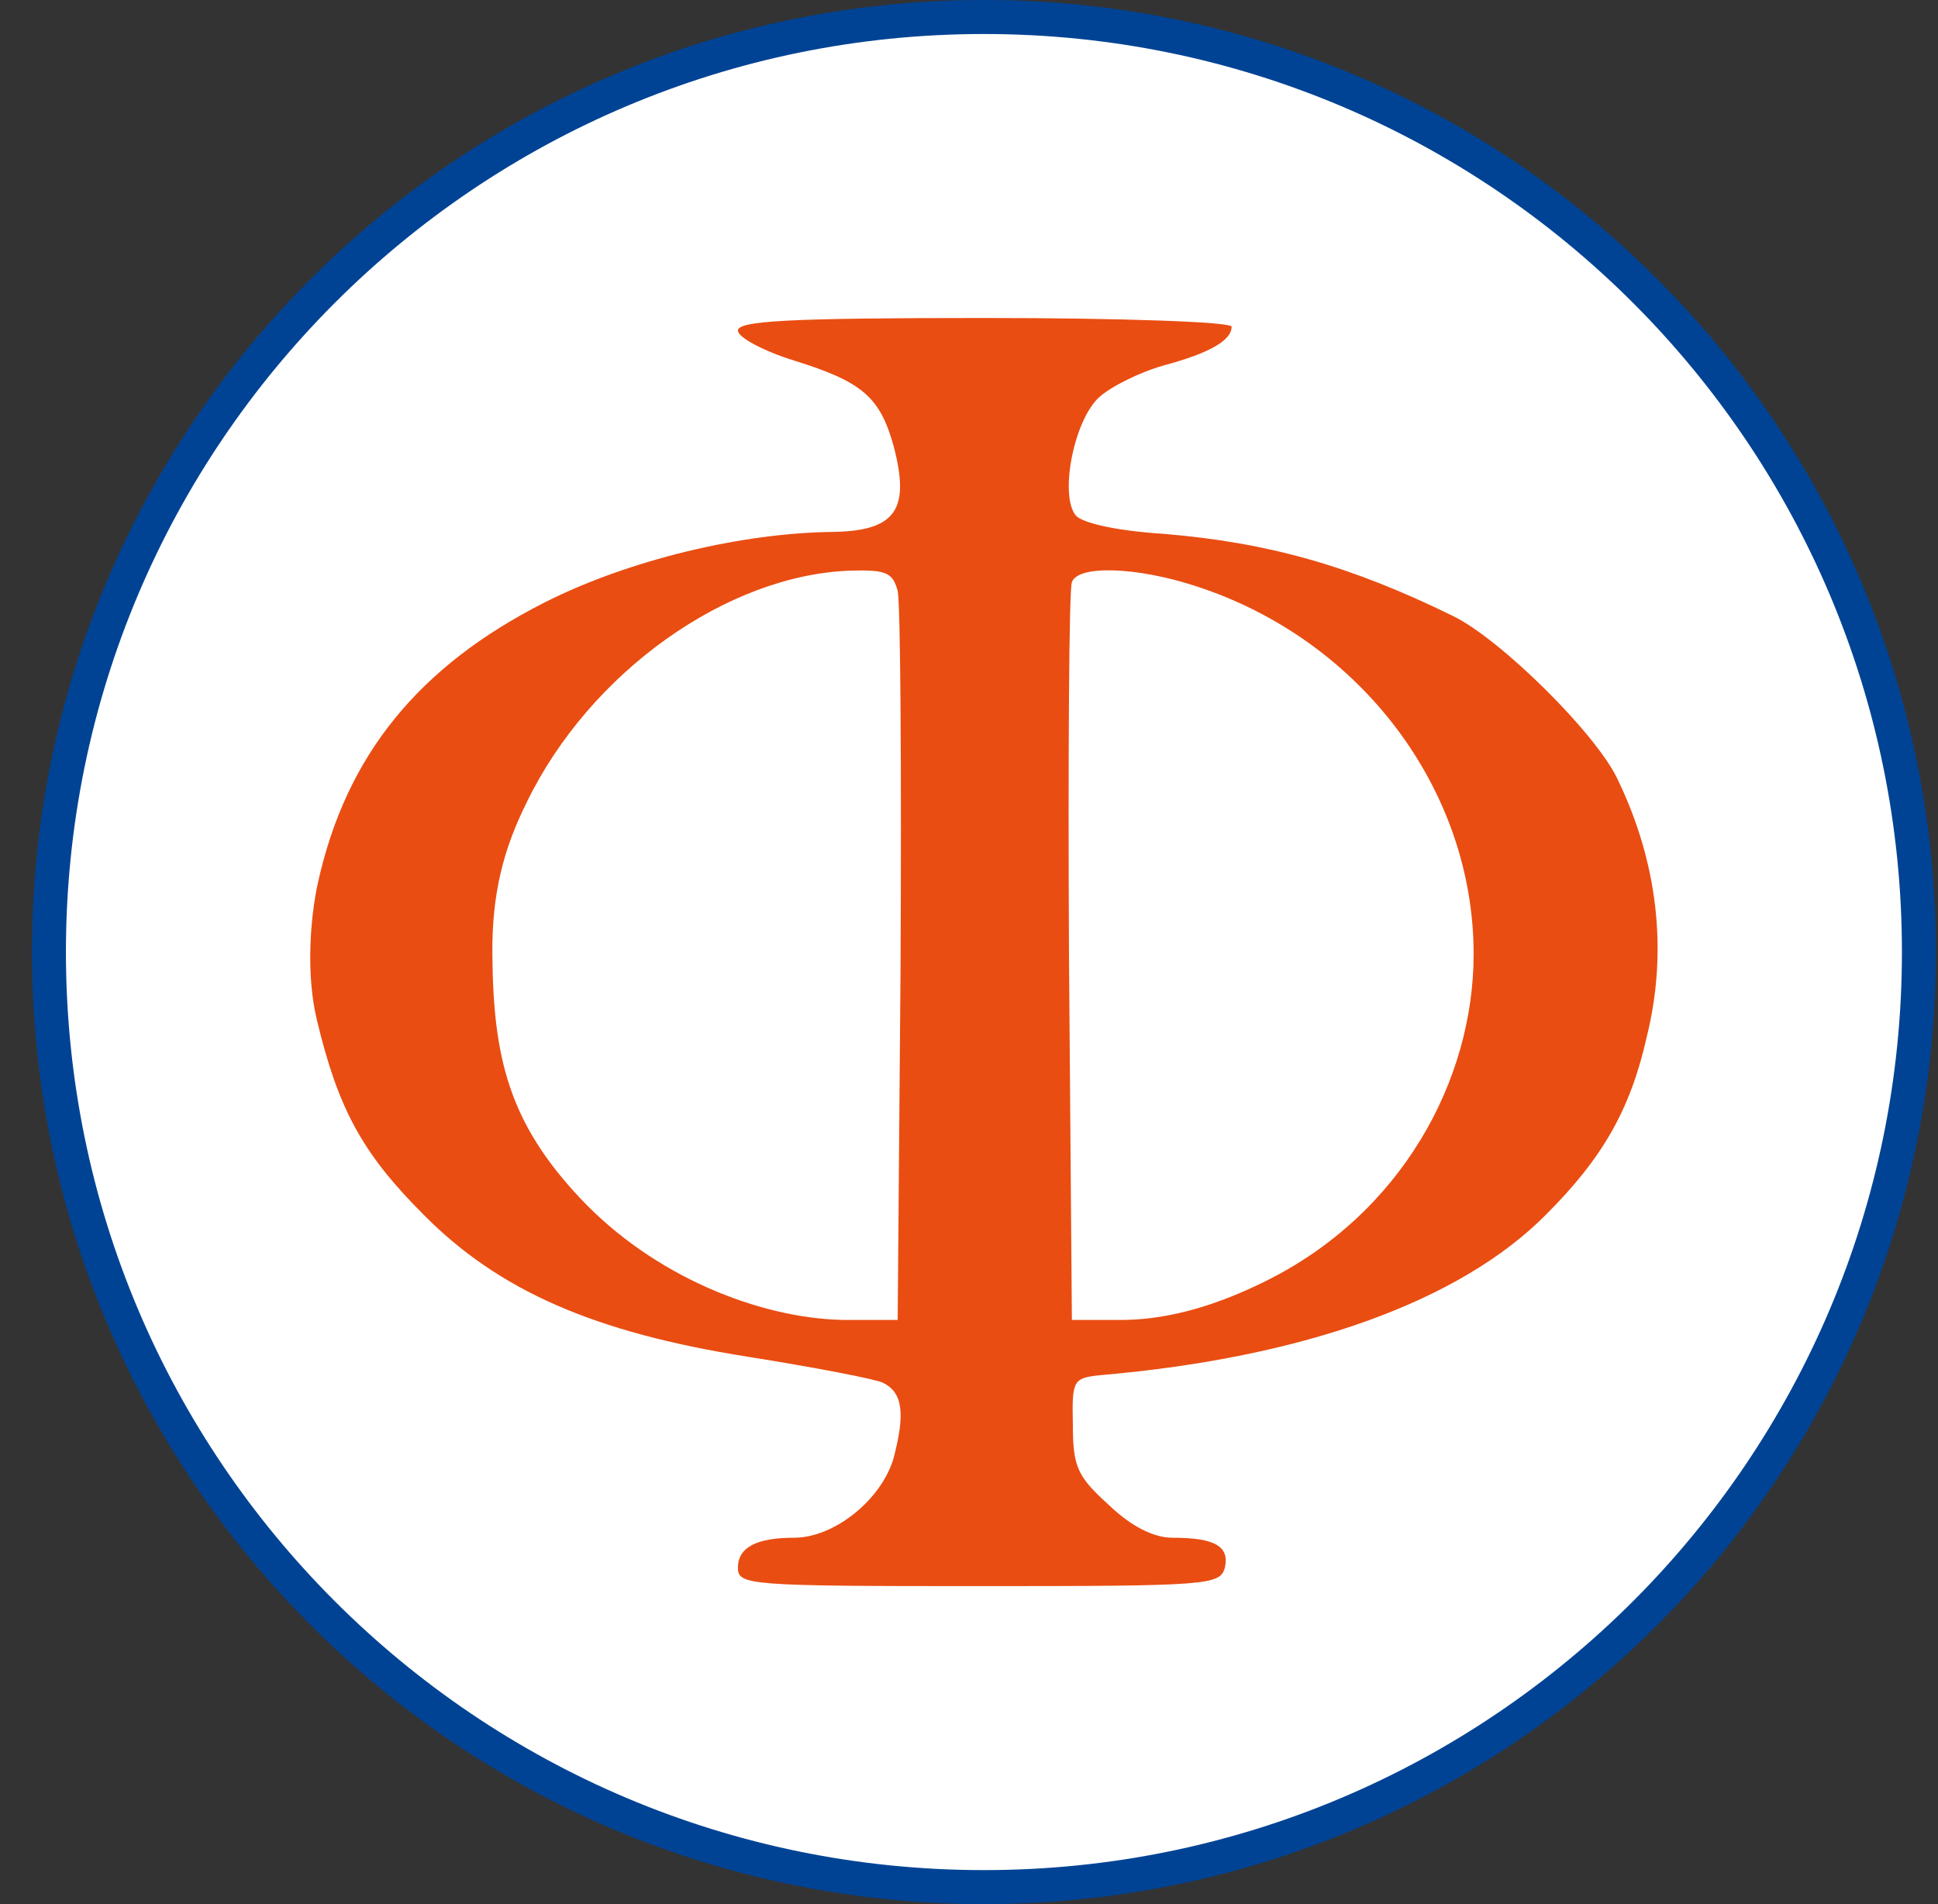<svg width="57" height="56" viewBox="0 0 57 56" fill="none" xmlns="http://www.w3.org/2000/svg">
<rect x="0" y="0" width="57" height="56" fill="#333333" stroke="none"/>
<g clip-path="url(#clip0_4960_354)">
<path d="M28.939 0.5C44.127 0.5 56.439 12.812 56.439 28C56.439 43.188 44.127 55.5 28.939 55.5C13.751 55.5 1.439 43.188 1.439 28C1.439 12.812 13.751 0.5 28.939 0.5Z" fill="white" stroke="#004394"/>
<path d="M21.704 9.722C21.704 9.921 22.444 10.32 23.355 10.604C25.377 11.231 25.889 11.686 26.288 13.138C26.772 14.989 26.345 15.615 24.494 15.644C21.818 15.672 18.487 16.469 16.01 17.722C12.309 19.601 10.173 22.22 9.347 25.979C9.136 26.942 8.988 28.61 9.319 29.993C9.945 32.612 10.657 33.922 12.451 35.716C14.671 37.965 17.49 39.189 21.989 39.901C23.953 40.214 25.747 40.556 25.974 40.669C26.544 40.954 26.629 41.552 26.288 42.862C25.946 44.086 24.551 45.225 23.355 45.225C22.245 45.225 21.704 45.51 21.704 46.108C21.704 46.62 22.017 46.648 28.793 46.648C35.541 46.648 35.882 46.62 36.025 46.108C36.167 45.481 35.74 45.225 34.487 45.225C33.946 45.225 33.291 44.912 32.608 44.257C31.697 43.431 31.555 43.147 31.555 41.922C31.526 40.584 31.555 40.527 32.38 40.442C38.331 39.929 42.943 38.278 45.477 35.716C47.128 34.064 47.954 32.641 48.438 30.477C49.064 27.943 48.751 25.324 47.555 22.875C46.901 21.537 44.139 18.804 42.744 18.121C39.726 16.64 37.306 15.957 34.231 15.701C32.864 15.615 31.84 15.387 31.64 15.16C31.156 14.562 31.583 12.37 32.324 11.686C32.665 11.373 33.519 10.946 34.231 10.747C35.598 10.377 36.224 10.006 36.224 9.608C36.224 9.465 32.95 9.352 28.964 9.352C23.156 9.352 21.704 9.437 21.704 9.722ZM26.402 17.38C26.487 17.75 26.515 22.704 26.487 28.427L26.402 38.819H24.777C22.3 38.762 19.207 37.521 17.063 35.239C14.97 33.012 14.505 31.113 14.481 28.057C14.466 26.267 14.814 24.954 15.497 23.587C17.348 19.772 21.391 16.896 25.035 16.782C26.06 16.754 26.259 16.839 26.402 17.38ZM35.171 17.238C40.011 18.804 43.342 23.217 43.342 28.057C43.342 31.787 41.212 35.704 37.221 37.68C35.861 38.353 34.487 38.791 33.096 38.819H31.526L31.441 28.142C31.412 22.277 31.441 17.295 31.526 17.124C31.697 16.612 33.434 16.669 35.171 17.238Z" fill="#E94D12"/>
</g>
<defs>
<clipPath id="clip0_4960_354">
<rect width="56" height="56" fill="white" transform="translate(0.939)"/>
</clipPath>
</defs>
</svg>
